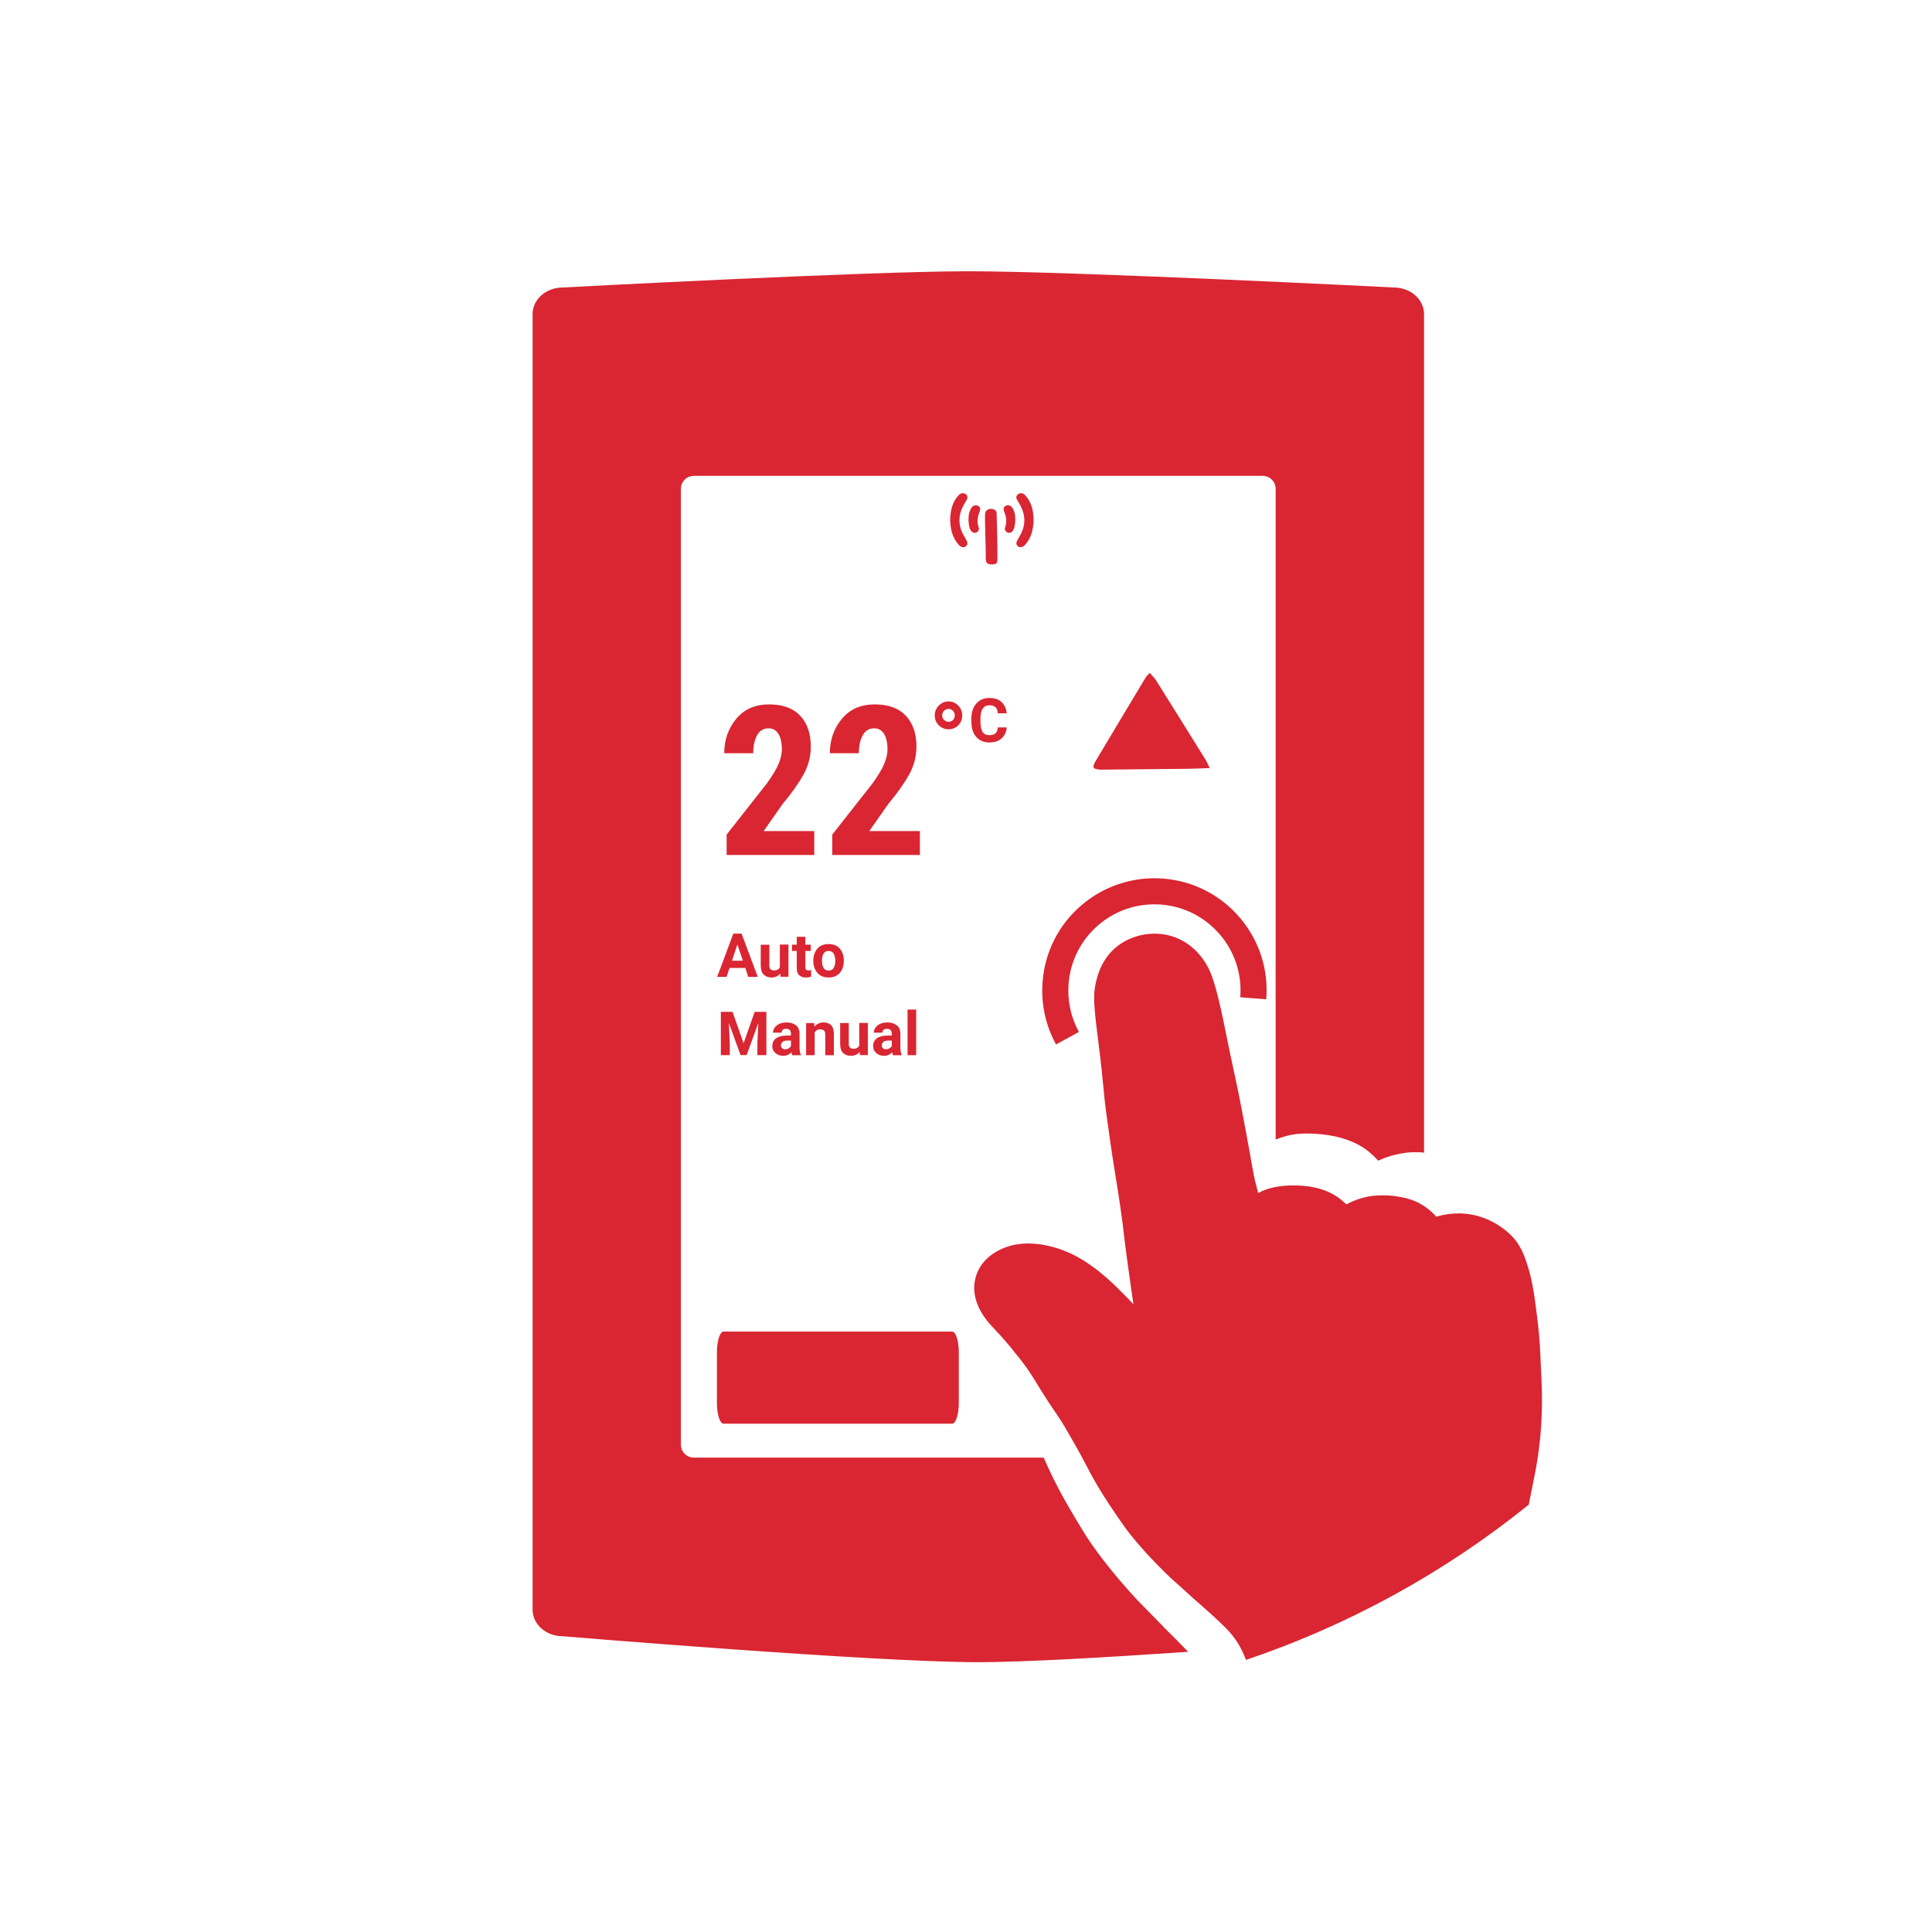 <?xml version="1.0" encoding="UTF-8"?>
<svg id="Product_Red" data-name="Product Red" xmlns="http://www.w3.org/2000/svg" viewBox="0 0 37 37">
  <defs>
    <style>
      .cls-1 {
        fill: #d92632;
        stroke-width: 0px;
      }
    </style>
  </defs>
  <path class="cls-1" d="m23.167,14.709c-.163.006-.289.013-.415.014-.537.006-1.074.011-1.61.016-.027 0-.053.002-.08-0-.131-.01-.151-.043-.083-.157.32-.538.642-1.075.964-1.611.015-.026.04-.045.076-.085.046.054.091.096.123.147.319.508.636,1.018.953,1.528.021.034.035.073.072.148Z"/>
  <g>
    <path class="cls-1" d="m15.594,15.915v.459h-1.678v-.391l.77-.979c.109-.152.185-.278.226-.378s.062-.191.062-.274c0-.125-.022-.224-.066-.296s-.106-.108-.188-.108c-.099,0-.173.045-.222.136s-.073.204-.073.341h-.555c0-.255.077-.475.23-.659s.363-.276.629-.276c.261,0,.459.072.595.216s.204.342.204.593c0,.19-.048.371-.144.542s-.227.355-.394.554l-.365.521h.969Z"/>
    <path class="cls-1" d="m17.617,15.915v.459h-1.678v-.391l.77-.979c.109-.152.185-.278.226-.378s.062-.191.062-.274c0-.125-.022-.224-.066-.296s-.106-.108-.188-.108c-.099,0-.173.045-.222.136s-.073.204-.073.341h-.555c0-.255.077-.475.23-.659s.363-.276.629-.276c.261,0,.459.072.595.216s.204.342.204.593c0,.19-.048.371-.144.542s-.227.355-.394.554l-.365.521h.969Z"/>
    <path class="cls-1" d="m17.901,13.702c0-.073.026-.137.078-.189.052-.054.114-.08.188-.08.071,0,.133.026.185.08.051.053.076.116.076.189s-.025.136-.076.188c-.052.052-.113.077-.185.077-.073,0-.136-.025-.188-.077s-.078-.114-.078-.188Zm.143,0c0,.034.013.063.036.086.025.023.054.035.087.035s.062-.012.084-.035c.022-.022.034-.052.034-.086,0-.036-.012-.065-.034-.09-.022-.023-.051-.035-.084-.035s-.062.012-.087.035c-.023.024-.036.054-.036.09Z"/>
    <path class="cls-1" d="m19.109,13.931h.171c-.006.085-.037.153-.095.207s-.138.081-.239.081c-.106,0-.189-.036-.251-.107s-.092-.169-.092-.291v-.055c0-.122.031-.22.094-.292.062-.071.146-.107.251-.107.104,0,.183.027.238.083.055.055.086.125.094.21h-.171c-.003-.049-.018-.087-.041-.113s-.063-.04-.12-.04c-.114,0-.171.087-.171.259v.056c0,.085.013.149.039.193.026.043.069.064.13.064.054,0,.094-.012.119-.036s.04-.062.044-.111Z"/>
    <path class="cls-1" d="m13.735,18.708l.309-.829h.158l.31.829h-.182l-.057-.171h-.301l-.057.171h-.181Zm.284-.31h.207l-.104-.311-.104.311Z"/>
    <path class="cls-1" d="m14.947,18.708l-.005-.063c-.04.05-.097.075-.168.075-.062,0-.11-.019-.148-.054-.037-.036-.057-.095-.057-.176v-.398h.165v.399c0,.034.008.059.024.073.016.014.037.021.062.021.03,0,.054-.006.073-.016.019-.011.032-.025.042-.043v-.436h.165v.616h-.154Z"/>
    <path class="cls-1" d="m15.535,18.704c-.014.005-.029.008-.045.011-.017.003-.034.005-.055.005-.054,0-.097-.015-.129-.042-.031-.028-.047-.075-.047-.141v-.325h-.091v-.12h.091v-.151h.164v.151h.104v.12h-.104v.309c0,.025.005.043.016.051.011.009.026.013.048.013.01,0,.019-.001.026-.002.009-.001.016-.002.021-.003v.125Z"/>
    <path class="cls-1" d="m15.576,18.406v-.012c0-.09.026-.164.077-.225.051-.06.122-.089.215-.089.094,0,.166.029.217.089.05.061.075.135.075.225v.012c0,.09-.025.164-.075.224-.051.06-.123.09-.216.09s-.165-.03-.216-.09-.077-.134-.077-.224Zm.166-.012v.012c0,.05.009.093.028.128s.052.053.099.053c.046,0,.078-.018.098-.053s.029-.078.029-.128v-.012c0-.049-.01-.092-.029-.128-.02-.035-.052-.054-.099-.054-.046,0-.079.019-.098.054-.02.036-.028.079-.028.128Z"/>
    <path class="cls-1" d="m14.24,19.98l.213-.602h.224v.829h-.172v-.227l.018-.39-.224.616h-.117l-.223-.616.017.39v.227h-.171v-.829h.224l.212.602Z"/>
    <path class="cls-1" d="m15.172,20.208c-.007-.015-.012-.033-.017-.056-.016.019-.037.034-.062.048-.025.013-.057.02-.094.02-.059,0-.108-.018-.148-.053-.04-.034-.061-.078-.061-.132,0-.064.024-.115.072-.15s.118-.053.212-.053h.073v-.036c0-.028-.007-.051-.021-.068-.015-.017-.038-.025-.069-.025-.059,0-.088.025-.088.074h-.165c0-.054.024-.1.071-.138.048-.039.111-.058.19-.058.071,0,.13.018.177.054s.07.09.07.162v.261c0,.035.003.063.007.085s.01.04.018.056v.01h-.166Zm-.136-.114c.027,0,.051-.006.071-.019.02-.013.033-.026.041-.041v-.106h-.066c-.044,0-.076.009-.096.027-.021.019-.03.041-.03.068,0,.021.007.037.021.05.014.014.033.021.059.021Z"/>
    <path class="cls-1" d="m15.706,19.713c-.047,0-.081.02-.104.06v.435h-.164v-.616h.154l.006.07c.044-.054.103-.081.177-.081.059,0,.105.017.142.052.035.035.053.096.053.183v.393h-.165v-.393c0-.04-.008-.066-.025-.08-.017-.015-.041-.021-.072-.021Z"/>
    <path class="cls-1" d="m16.468,20.208l-.005-.063c-.04.05-.097.075-.168.075-.062,0-.11-.019-.148-.054-.037-.036-.057-.095-.057-.176v-.398h.165v.399c0,.034.008.059.024.073.016.014.037.021.062.021.03,0,.054-.006.073-.016.019-.011.032-.025.042-.043v-.436h.165v.616h-.154Z"/>
    <path class="cls-1" d="m17.103,20.208c-.007-.015-.012-.033-.017-.056-.016.019-.037.034-.062.048-.025.013-.057.02-.094.02-.059,0-.108-.018-.148-.053-.04-.034-.061-.078-.061-.132,0-.064.024-.115.072-.15s.118-.053.212-.053h.073v-.036c0-.028-.007-.051-.021-.068-.015-.017-.038-.025-.069-.025-.059,0-.088.025-.088.074h-.165c0-.054.024-.1.071-.138.048-.039.111-.058.19-.058.071,0,.13.018.177.054s.07.09.07.162v.261c0,.035.003.063.007.085s.01.04.018.056v.01h-.166Zm-.136-.114c.027,0,.051-.006.071-.019.02-.013.033-.026.041-.041v-.106h-.066c-.044,0-.076.009-.096.027-.021.019-.03.041-.03.068,0,.021.007.037.021.05.014.014.033.021.059.021Z"/>
    <path class="cls-1" d="m17.546,19.334v.874h-.165v-.874h.165Z"/>
  </g>
  <path class="cls-1" d="m18.869,9.821c.03-.111.212-.09.217,0,.005.089.016.596.016.828 0.0.123.004.161-.109.16-.103-.001-.119-.039-.114-.157.003-.081-.025-.78-.011-.831Z"/>
  <path class="cls-1" d="m18.197,9.963c.003-.181.039-.352.165-.482.083-.087.208.003.152.09-.016.024-.033.058-.051.088-.116.202-.119.403-.001.605.017.03.035.063.05.089.056.101-.064.177-.148.085-.124-.134-.161-.301-.167-.475Z"/>
  <path class="cls-1" d="m18.615,9.711c.059-.069.191-.028.148.08-.041.103-.06.196-.018.317.023.066-.084.156-.158.045-.037-.055-.077-.318.028-.441Z"/>
  <path class="cls-1" d="m19.795,9.963c-.003-.181-.039-.352-.165-.482-.083-.087-.208.003-.152.09.016.024.033.058.051.088.116.202.119.403.001.605-.017.03-.035.063-.05.089-.056.101.064.177.148.085.124-.134.161-.301.167-.475Z"/>
  <path class="cls-1" d="m19.377,9.711c-.059-.069-.191-.028-.148.08.041.103.06.196.018.317-.023.066.084.156.158.045.037-.055.077-.318-.028-.441Z"/>
  <path class="cls-1" d="m18.236,27.266h-4.38c-.069,0-.126-.179-.126-.398v-.969c0-.218.056-.398.126-.398h4.38c.069,0,.126.179.126.398v.969c0,.218-.057.398-.126.398"/>
  <path class="cls-1" d="m22.281,31.154c-.177-.185-.354-.36-.496-.506-.442-.477-.846-.988-1.069-1.37l-.098-.161c-.195-.329-.398-.671-.62-1.179-.003-.008-.007-.015-.011-.023h-6.698c-.137,0-.249-.111-.249-.248V9.361c0-.137.111-.248.249-.248h10.892c.137,0,.249.111.249.248v12.463c.136-.055.282-.097.443-.11.132-.01.268-.007.438.009.355.036.646.139.871.307.081.063.152.134.214.198.083-.04.16-.068.235-.09.11-.032.23-.057.366-.069.078-.005.153-.004.226-.001.016 0.0.034.008.049.009V6.014c0-.28-.259-.508-.578-.508,0,0-6.112-.311-8.149-.311-1.942,0-7.768.311-7.768.311-.319,0-.577.227-.577.508v24.814c0,.28.258.508.577.508,0,0,5.949.497,7.958.497.87,0,2.476-.093,4.019-.199-.15-.157-.311-.318-.474-.479Z"/>
  <path class="cls-1" d="m29.278,28.815c.018-.093.038-.189.055-.278.028-.136.053-.263.075-.376.106-.575.143-1.131.113-1.756l-.015-.309c-.012-.302-.021-.483-.064-.838-.076-.642-.124-.824-.203-1.069-.065-.204-.156-.425-.395-.617-.139-.113-.363-.259-.662-.311-.149-.029-.304-.029-.457-.008-.072.01-.147.027-.222.047-.012-.015-.023-.024-.032-.039-.155-.156-.332-.262-.548-.316-.159-.037-.319-.057-.466-.053-.06.001-.122.004-.186.012-.111.016-.209.043-.297.075-.06.022-.123.05-.189.086-.054-.05-.116-.105-.186-.152-.193-.127-.437-.197-.731-.209-.142-.004-.253-0-.361.015-.151.021-.291.063-.411.129-.047-.175-.085-.324-.103-.445-.057-.322-.115-.641-.168-.922l-.045-.236c-.072-.377-.117-.574-.163-.794-.038-.177-.081-.37-.144-.689-.132-.663-.231-1.03-.333-1.228-.24-.459-.676-.7-1.16-.646l-.035.004c-.259.038-.869.214-.983,1.068-.025.191.011.515.076,1.023l.031.25c.025.196.038.352.053.502.021.229.043.44.087.747.038.275.078.569.143.969.083.517.127.785.188,1.321.036.305.102.753.166,1.206-.059-.066-.124-.132-.207-.214-.27-.275-.488-.459-.733-.615-.399-.254-.873-.377-1.266-.322-.113.015-.218.047-.317.091-.272.123-.451.327-.507.58-.068.303.051.625.344.928.163.169.332.368.418.481l.065.079c.119.153.174.223.304.43l.107.175c.081.126.149.239.26.401.133.194.206.309.307.49l.051.087c.132.233.202.358.281.512.208.406.392.677.569.938l.088.127c.202.303.561.703.948,1.072.124.112.278.248.433.391.22.192.447.391.619.564.201.2.309.398.392.616,1.952-.659,3.788-1.661,5.414-2.972"/>
  <path class="cls-1" d="m20.225,20.003c-.203-.368-.292-.785-.258-1.206.045-.571.311-1.092.748-1.464.437-.372.997-.551,1.563-.507.572.045,1.093.311,1.466.748.372.437.552.992.506,1.564l-.498-.039c.035-.439-.103-.866-.389-1.201s-.685-.539-1.124-.574c-.443-.033-.865.104-1.2.389-.335.286-.539.686-.574,1.124-.026.323.042.643.197.926l-.438.24Z"/>
</svg>